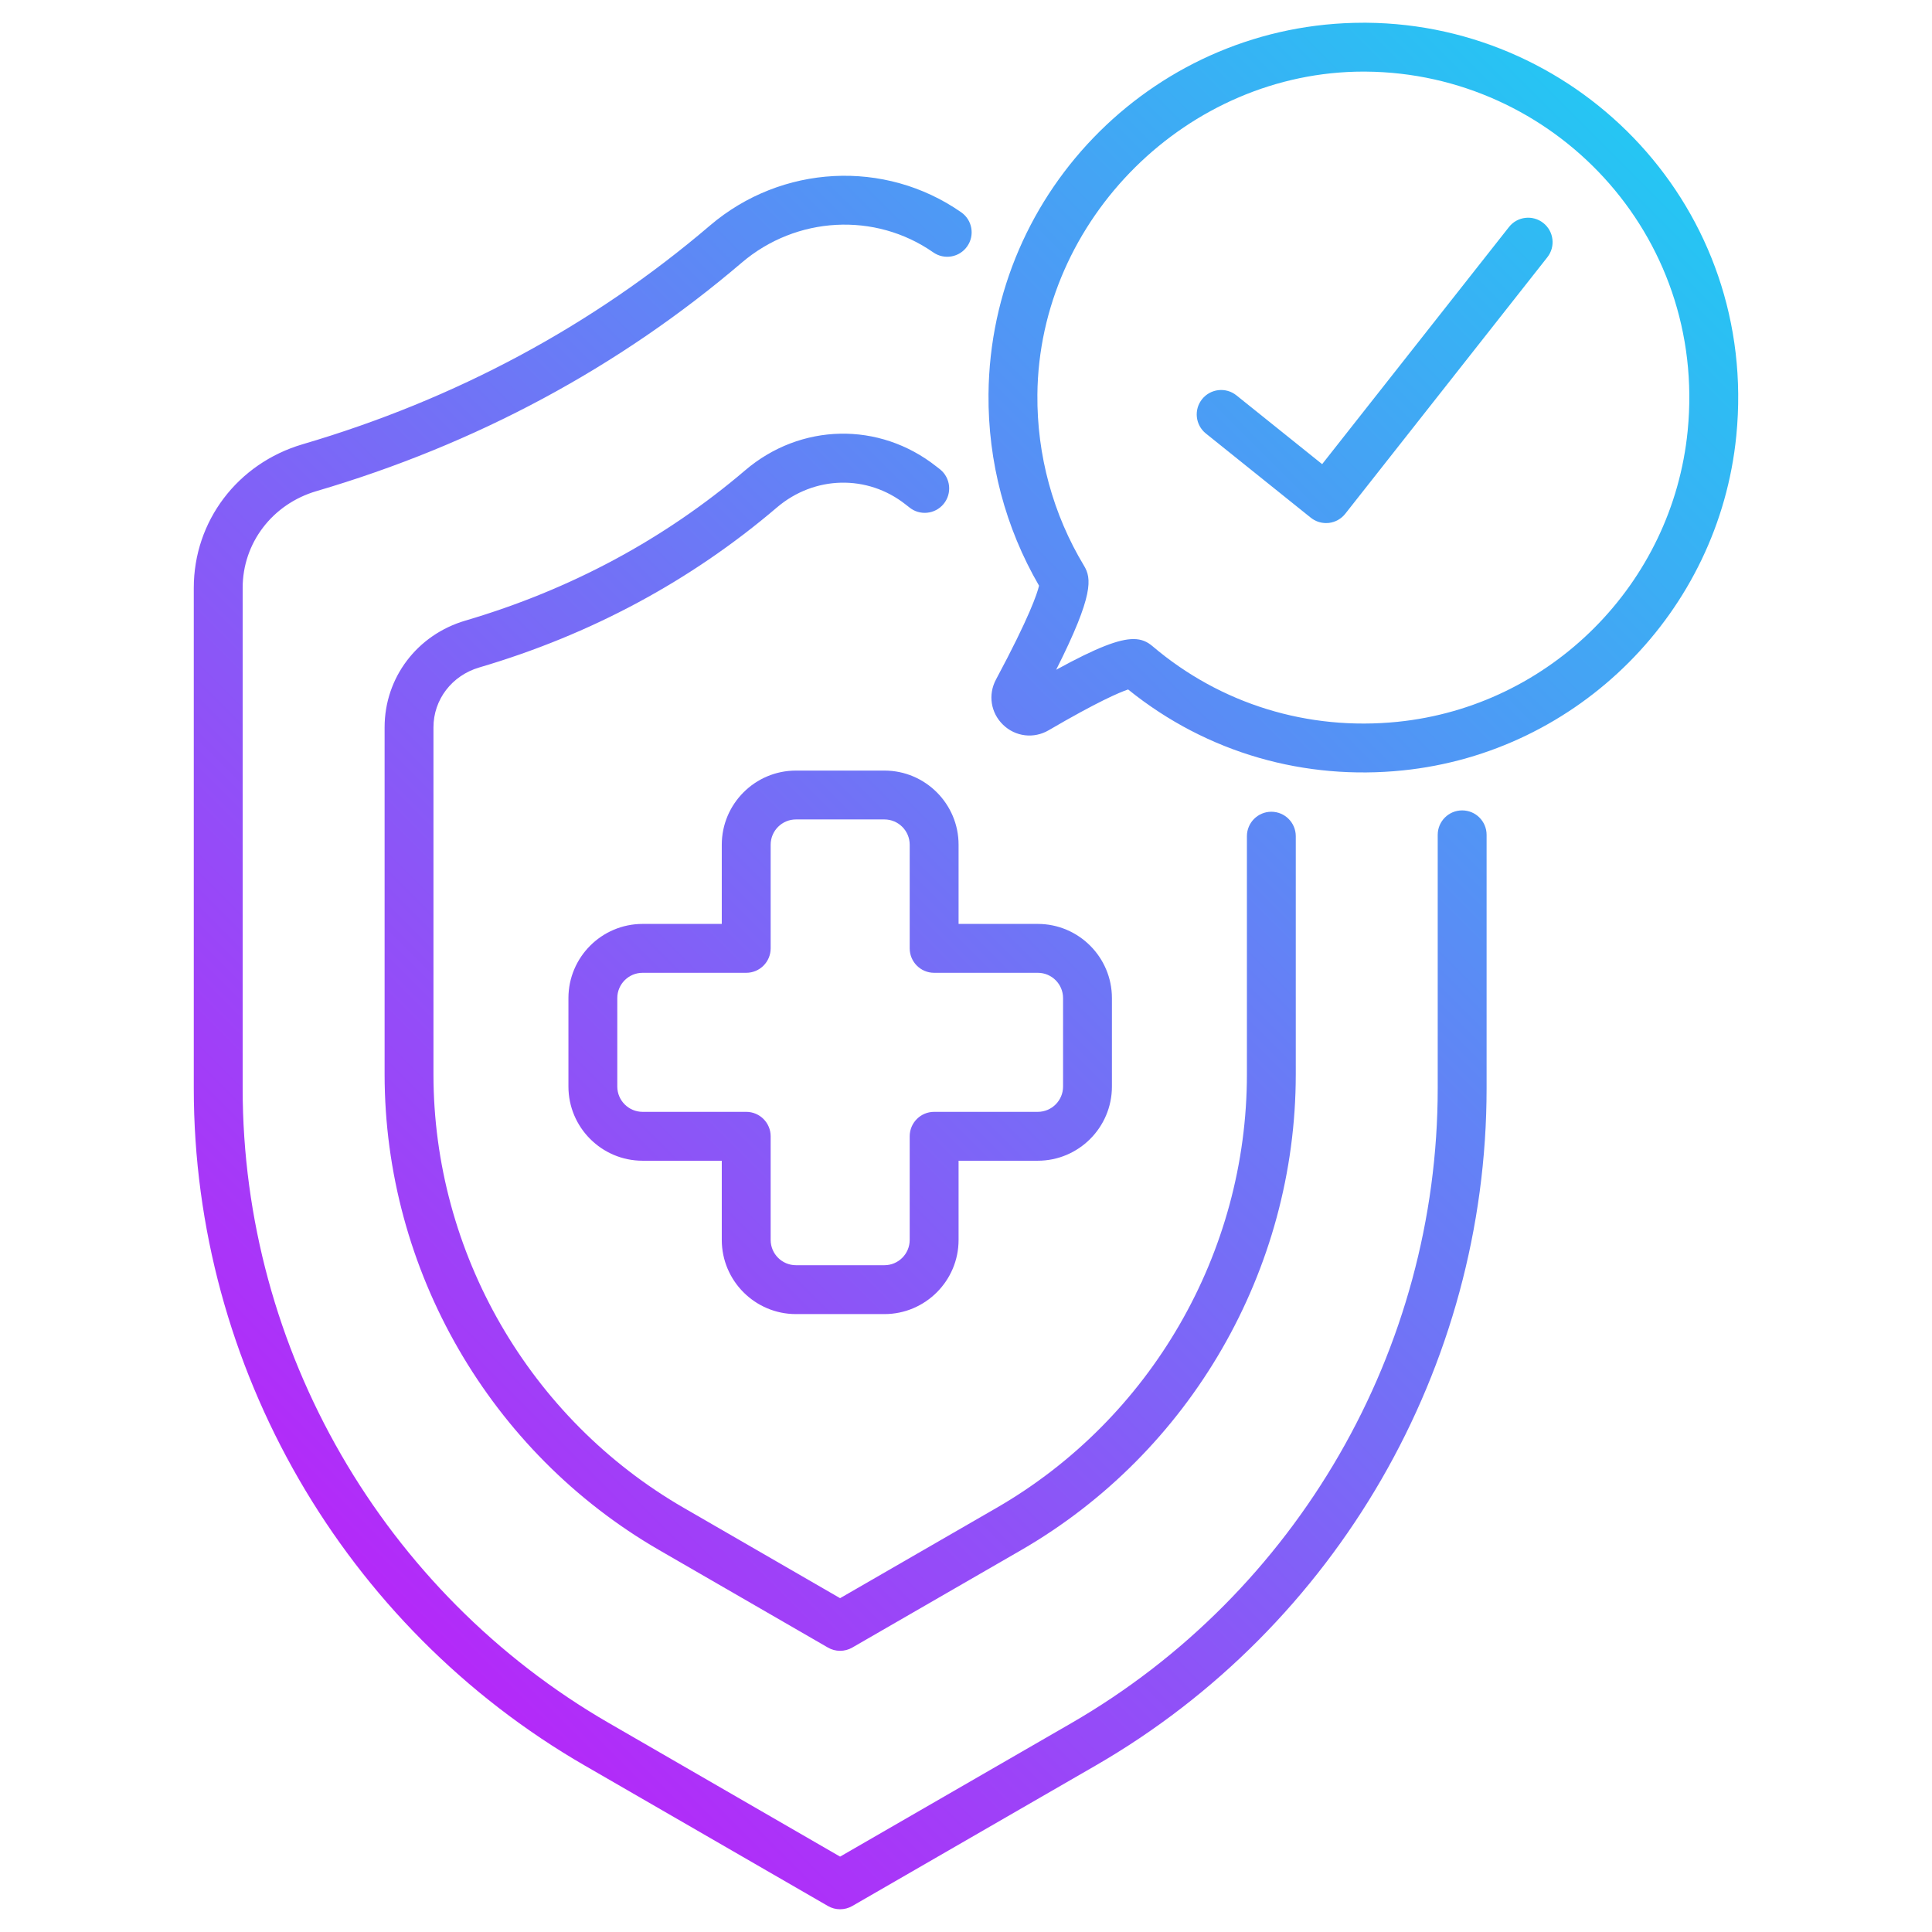 <svg width="100" height="100" viewBox="0 0 100 100" fill="none" xmlns="http://www.w3.org/2000/svg">
<path d="M56.703 91.388L44.115 98.654C43.92 98.767 43.701 98.823 43.483 98.823C43.265 98.823 43.046 98.767 42.851 98.653L30.273 91.388C17.787 84.182 10.03 70.75 10.03 56.334V30.431C10.03 26.974 12.294 23.986 15.665 22.994C23.577 20.67 30.672 16.86 36.753 11.669C40.454 8.514 45.799 8.234 49.751 10.987C50.324 11.386 50.465 12.175 50.065 12.748C49.667 13.322 48.877 13.463 48.304 13.062C45.297 10.966 41.22 11.185 38.394 13.594C32.041 19.017 24.633 22.996 16.378 25.421C14.094 26.093 12.56 28.107 12.56 30.431V56.334C12.56 69.849 19.832 82.441 31.538 89.197L43.483 96.098L55.438 89.197C67.144 82.441 74.416 69.849 74.416 56.334V43.211C74.416 42.512 74.983 41.946 75.681 41.946C76.38 41.946 76.946 42.512 76.946 43.211V56.334C76.946 70.75 69.189 84.182 56.703 91.388ZM24.806 34.548C30.577 32.85 35.758 30.066 40.207 26.271C42.15 24.611 44.9 24.552 46.871 26.109L47.061 26.257C47.6 26.702 48.397 26.623 48.842 26.083C49.285 25.544 49.207 24.747 48.668 24.302L48.467 24.146C45.508 21.805 41.436 21.893 38.564 24.348C34.388 27.909 29.519 30.524 24.092 32.121C21.588 32.856 19.907 35.077 19.907 37.646V55.606C19.907 65.732 25.356 75.171 34.128 80.237L42.851 85.276C43.046 85.39 43.265 85.446 43.483 85.446C43.701 85.446 43.92 85.39 44.115 85.277L52.848 80.237C61.62 75.171 67.069 65.732 67.069 55.606V43.281C67.069 42.583 66.503 42.016 65.805 42.016C65.106 42.016 64.54 42.583 64.54 43.281V55.606C64.54 64.832 59.575 73.431 51.583 78.046L43.483 82.721L35.393 78.047C27.401 73.431 22.436 64.832 22.436 55.606V37.646C22.436 36.209 23.389 34.964 24.806 34.548ZM57.553 51.661V56.239C57.553 58.356 55.831 60.079 53.715 60.079H49.616V64.177C49.616 66.294 47.893 68.017 45.777 68.017H41.199C39.082 68.017 37.359 66.294 37.359 64.177V60.079H33.261C31.144 60.079 29.422 58.356 29.422 56.239V51.661C29.422 49.545 31.144 47.822 33.261 47.822H37.359V43.724C37.359 41.607 39.082 39.885 41.199 39.885H45.777C47.893 39.885 49.616 41.607 49.616 43.724V47.822H53.715C55.831 47.823 57.553 49.545 57.553 51.661ZM55.024 51.661C55.024 50.939 54.437 50.352 53.715 50.352H48.351C47.652 50.352 47.086 49.786 47.086 49.087V43.724C47.086 43.001 46.499 42.414 45.777 42.414H41.199C40.477 42.414 39.889 43.001 39.889 43.724V49.087C39.889 49.786 39.323 50.352 38.624 50.352H33.261C32.539 50.352 31.951 50.939 31.951 51.661V56.239C31.951 56.961 32.539 57.549 33.261 57.549H38.624C39.323 57.549 39.889 58.115 39.889 58.814V64.177C39.889 64.9 40.477 65.487 41.199 65.487H45.777C46.499 65.487 47.086 64.9 47.086 64.177V58.814C47.086 58.115 47.652 57.549 48.351 57.549H53.715C54.437 57.549 55.024 56.961 55.024 56.239V51.661ZM72.598 39.877C67.588 40.39 62.518 39.02 58.391 35.687C57.935 35.841 56.809 36.32 54.279 37.798C53.508 38.248 52.56 38.133 51.92 37.516C51.28 36.898 51.132 35.957 51.552 35.172C53.288 31.932 53.689 30.71 53.781 30.315C52.038 27.316 51.135 23.898 51.165 20.407C51.259 9.77 59.948 1.177 70.568 1.177C70.622 1.177 70.675 1.177 70.729 1.177C81.825 1.268 91.031 10.816 89.871 22.554C88.968 31.665 81.704 38.951 72.598 39.877ZM87.353 22.305C88.364 12.095 80.366 3.786 70.708 3.707C70.664 3.707 70.62 3.706 70.575 3.706C61.49 3.706 53.775 11.334 53.695 20.429C53.668 23.557 54.502 26.617 56.106 29.278C56.497 29.925 56.629 30.772 54.667 34.667C56.78 33.509 57.925 33.078 58.667 33.078C59.09 33.078 59.382 33.217 59.648 33.442C63.179 36.444 67.692 37.832 72.341 37.361C80.255 36.555 86.569 30.223 87.353 22.305ZM78.104 11.751L68.434 24.024L63.998 20.464C63.454 20.027 62.658 20.115 62.221 20.659C61.783 21.204 61.871 22 62.415 22.437L67.846 26.796C68.072 26.977 68.351 27.074 68.638 27.074C68.685 27.074 68.734 27.071 68.781 27.067C69.116 27.028 69.422 26.857 69.631 26.592L80.09 13.316C80.523 12.768 80.428 11.972 79.88 11.541C79.331 11.108 78.535 11.201 78.104 11.751Z" fill="url(#paint0_linear_10303_13128)"/>
<defs>
<linearGradient id="paint0_linear_10303_13128" x1="15.298" y1="78.353" x2="85.537" y2="8.113" gradientUnits="userSpaceOnUse">
<stop stop-color="#B429F9"/>
<stop offset="0.996" stop-color="#26C5F3"/>
</linearGradient>
</defs>
</svg>
